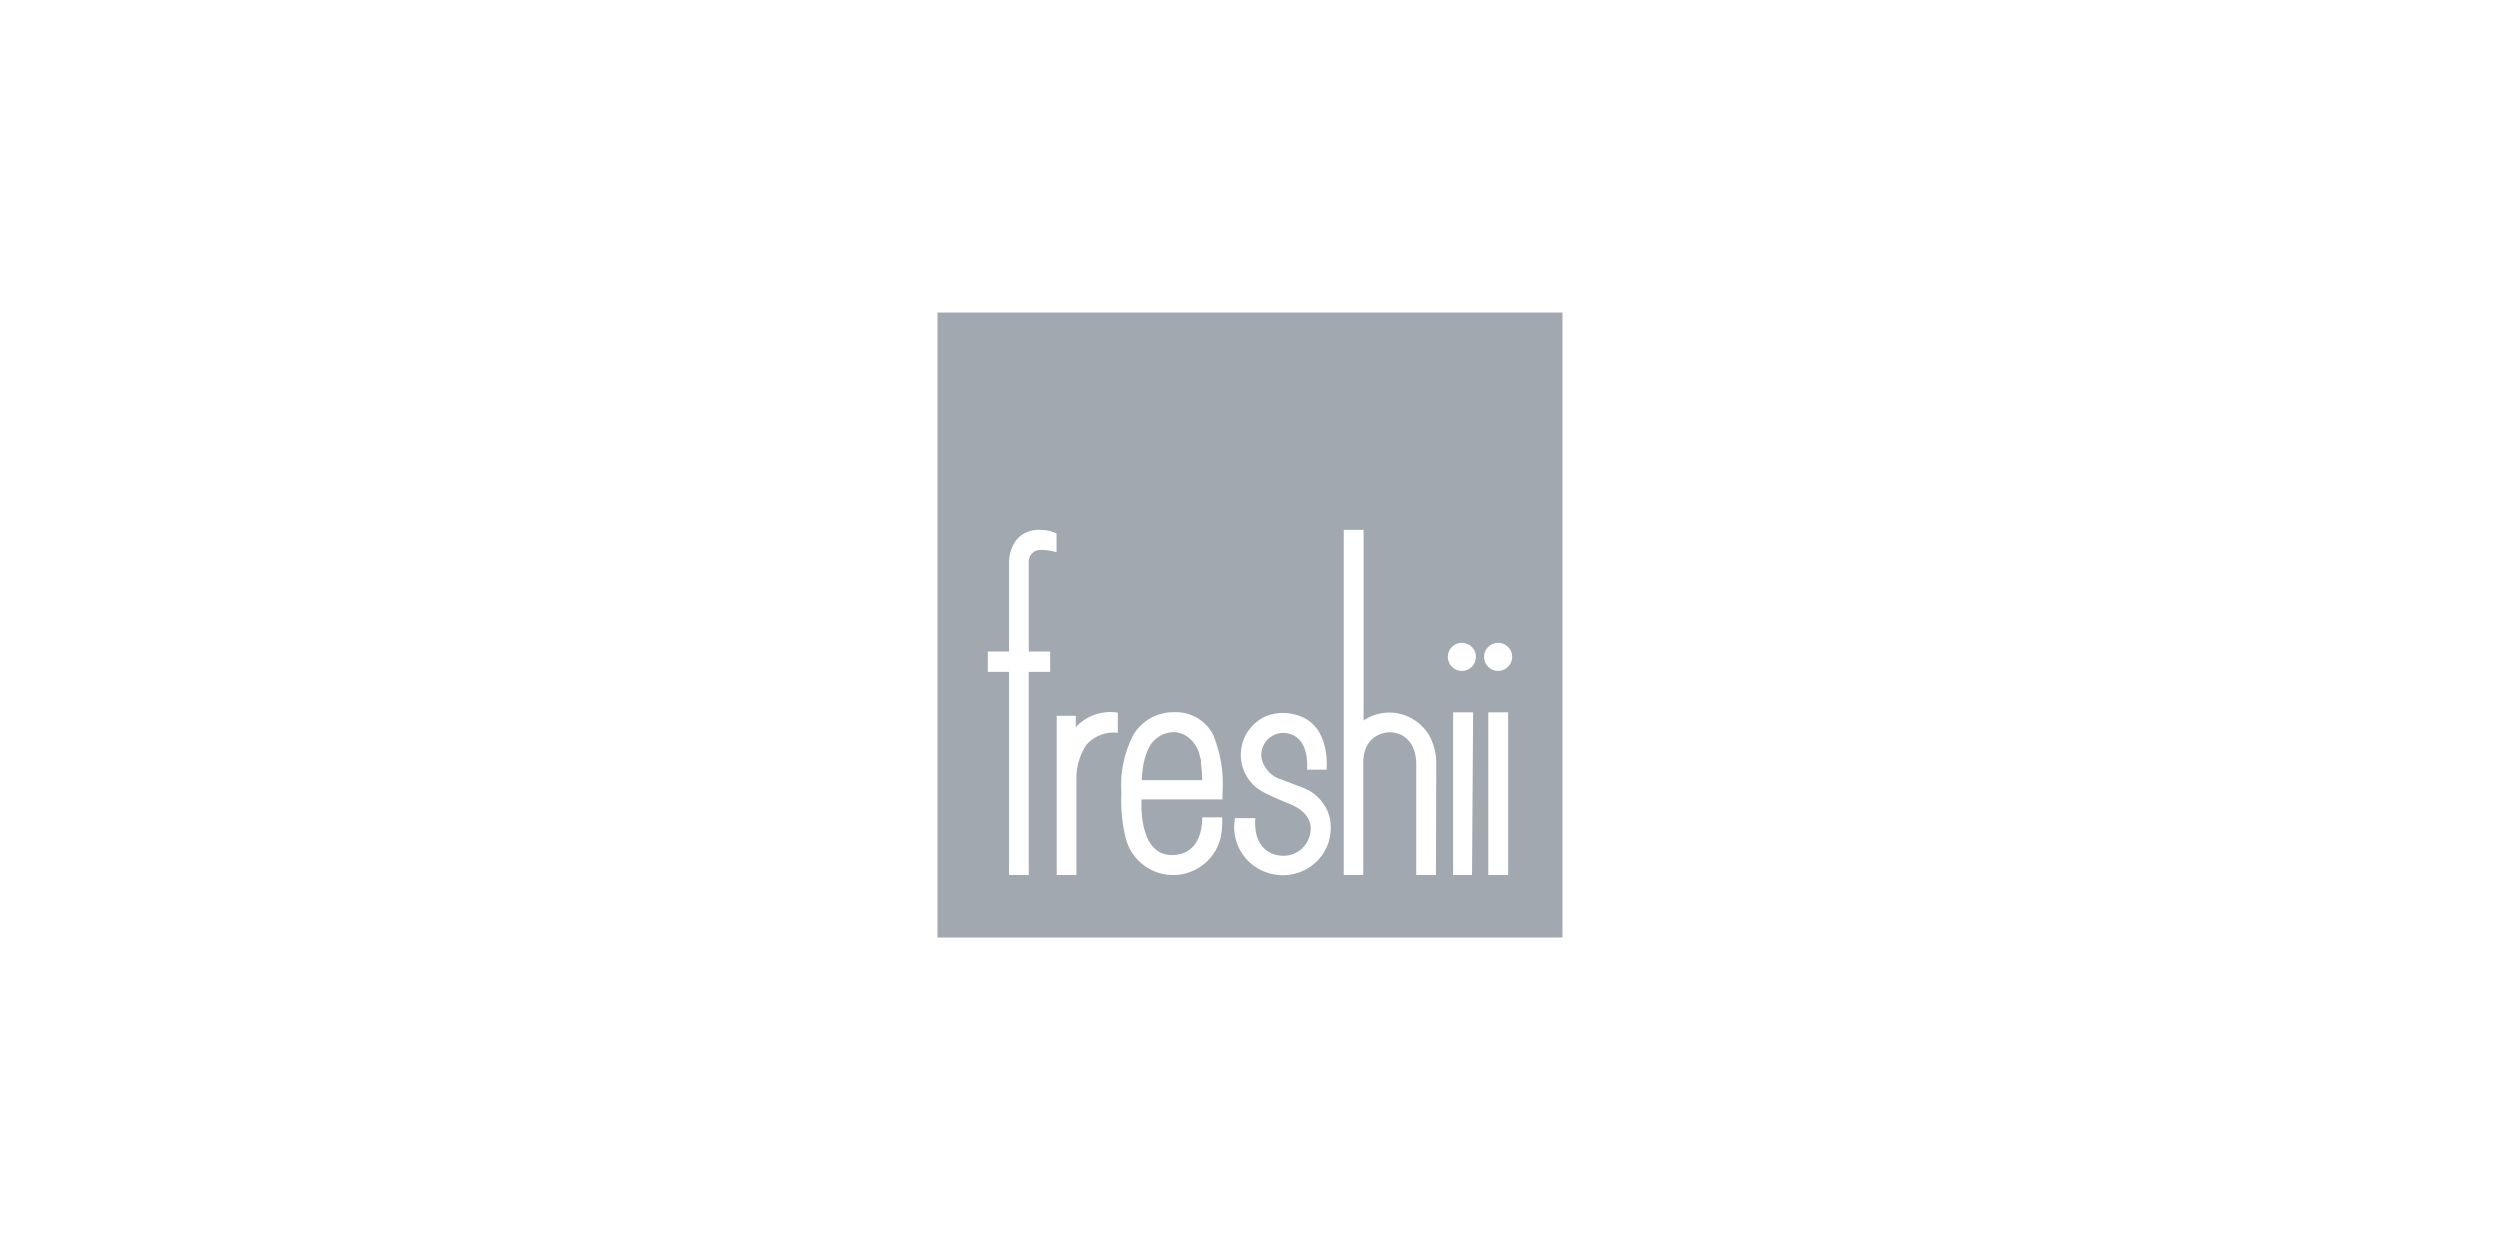 <svg width="160" height="80" viewBox="0 0 160 80" fill="none" xmlns="http://www.w3.org/2000/svg">
<path d="M76.87 48.9C76.87 48.74 76.87 48.59 76.8 48.44C76.756 48.18 76.661 47.931 76.52 47.708C76.379 47.485 76.196 47.292 75.98 47.14C75.689 46.935 75.336 46.836 74.98 46.86C74.647 46.892 74.329 47.016 74.061 47.217C73.793 47.418 73.585 47.689 73.46 48C73.305 48.353 73.2 48.727 73.15 49.11C73.11 49.382 73.083 49.655 73.07 49.93H76.94C76.94 49.585 76.916 49.241 76.87 48.9Z" fill="#A1A8B0"/>
<path d="M60 20V60H100V20H60ZM67.62 35.34C67.62 35.34 66.49 35.01 66.14 35.34C66.042 35.414 65.963 35.511 65.911 35.623C65.859 35.734 65.834 35.857 65.84 35.98V41.7H67.21V43H65.84V56H64.58V43H63.22V41.7H64.58V36C64.574 35.452 64.758 34.918 65.1 34.49C65.303 34.275 65.553 34.112 65.832 34.013C66.11 33.914 66.407 33.882 66.7 33.92C67.019 33.923 67.334 33.999 67.62 34.14V35.34ZM71.54 46.9C71.171 46.855 70.796 46.899 70.448 47.03C70.1 47.16 69.788 47.373 69.54 47.65C69.088 48.319 68.861 49.114 68.89 49.92V56H67.63V45.81H68.85V46.54C69.186 46.174 69.608 45.898 70.078 45.736C70.547 45.573 71.05 45.53 71.54 45.61V46.9ZM78.16 53.43C78.033 54.132 77.671 54.77 77.132 55.238C76.593 55.706 75.91 55.975 75.198 56.002C74.484 56.029 73.784 55.811 73.211 55.385C72.639 54.959 72.229 54.351 72.05 53.66C71.814 52.706 71.719 51.722 71.77 50.74C71.674 49.445 71.945 48.149 72.55 47C72.822 46.562 73.202 46.2 73.654 45.952C74.106 45.703 74.614 45.575 75.13 45.58C75.638 45.556 76.143 45.677 76.586 45.928C77.028 46.179 77.39 46.551 77.63 47C78.126 48.188 78.335 49.476 78.24 50.76V51.16H73.06C73.06 51.16 72.8 54.67 74.94 54.72C77.08 54.77 76.94 52.31 76.94 52.31H78.22C78.234 52.684 78.214 53.059 78.16 53.43ZM85 54C84.73 54.735 84.19 55.339 83.49 55.69C83.102 55.882 82.679 55.991 82.248 56.012C81.816 56.033 81.384 55.964 80.98 55.81C80.302 55.556 79.735 55.071 79.38 54.439C79.025 53.808 78.904 53.072 79.04 52.36H80.34C80.17 54.67 81.88 54.75 81.88 54.75C82.119 54.787 82.362 54.773 82.596 54.71C82.829 54.648 83.046 54.537 83.235 54.386C83.423 54.234 83.577 54.045 83.688 53.831C83.799 53.616 83.865 53.381 83.88 53.14C83.88 53.14 84.07 52.14 82.7 51.52C82.7 51.52 81.29 50.95 80.86 50.7C80.402 50.461 80.023 50.095 79.767 49.647C79.511 49.198 79.388 48.686 79.415 48.17C79.441 47.654 79.615 47.157 79.915 46.737C80.216 46.317 80.63 45.992 81.11 45.8C81.757 45.571 82.463 45.571 83.11 45.8C85.2 46.48 84.9 49.26 84.9 49.26H83.65C83.65 49.26 83.9 47.06 82.23 46.91C82.018 46.895 81.806 46.929 81.609 47.007C81.412 47.086 81.235 47.209 81.091 47.365C80.948 47.522 80.842 47.709 80.781 47.912C80.721 48.116 80.706 48.33 80.74 48.54C80.802 48.81 80.925 49.062 81.098 49.279C81.271 49.495 81.49 49.67 81.74 49.79L83.35 50.4C83.789 50.558 84.182 50.824 84.491 51.173C84.8 51.523 85.017 51.945 85.12 52.4C85.213 52.935 85.172 53.485 85 54ZM91.9 56H90.64V48.9C90.644 48.558 90.583 48.219 90.46 47.9C90.317 47.529 90.043 47.223 89.69 47.04C89.475 46.933 89.24 46.873 88.999 46.866C88.759 46.859 88.521 46.905 88.3 47C87.8 47.2 87.2 47.71 87.25 49V56H86V33.91H87.27V46.11C87.815 45.737 88.471 45.561 89.13 45.61C89.595 45.647 90.045 45.792 90.444 46.033C90.844 46.274 91.181 46.605 91.43 47C91.755 47.559 91.924 48.194 91.92 48.84L91.9 56ZM94.21 56H93V45.59H94.28L94.21 56ZM93.57 42.94C93.392 42.942 93.217 42.891 93.067 42.793C92.918 42.696 92.801 42.556 92.731 42.391C92.662 42.227 92.642 42.046 92.676 41.871C92.71 41.695 92.795 41.534 92.92 41.407C93.046 41.28 93.206 41.194 93.381 41.158C93.556 41.123 93.737 41.14 93.902 41.208C94.067 41.275 94.208 41.391 94.308 41.539C94.407 41.687 94.46 41.862 94.46 42.04C94.46 42.274 94.369 42.498 94.207 42.666C94.045 42.834 93.823 42.932 93.59 42.94H93.57ZM96.52 56H95.25V45.59H96.52V56ZM95.89 42.94C95.712 42.942 95.537 42.891 95.387 42.793C95.238 42.696 95.121 42.556 95.051 42.391C94.982 42.227 94.963 42.046 94.996 41.871C95.03 41.695 95.115 41.534 95.24 41.407C95.365 41.28 95.526 41.194 95.701 41.158C95.876 41.123 96.057 41.14 96.222 41.208C96.387 41.275 96.528 41.391 96.628 41.539C96.727 41.687 96.78 41.862 96.78 42.04C96.78 42.277 96.687 42.504 96.52 42.673C96.353 42.841 96.127 42.937 95.89 42.94Z" fill="#A1A8B0"/>
</svg>
